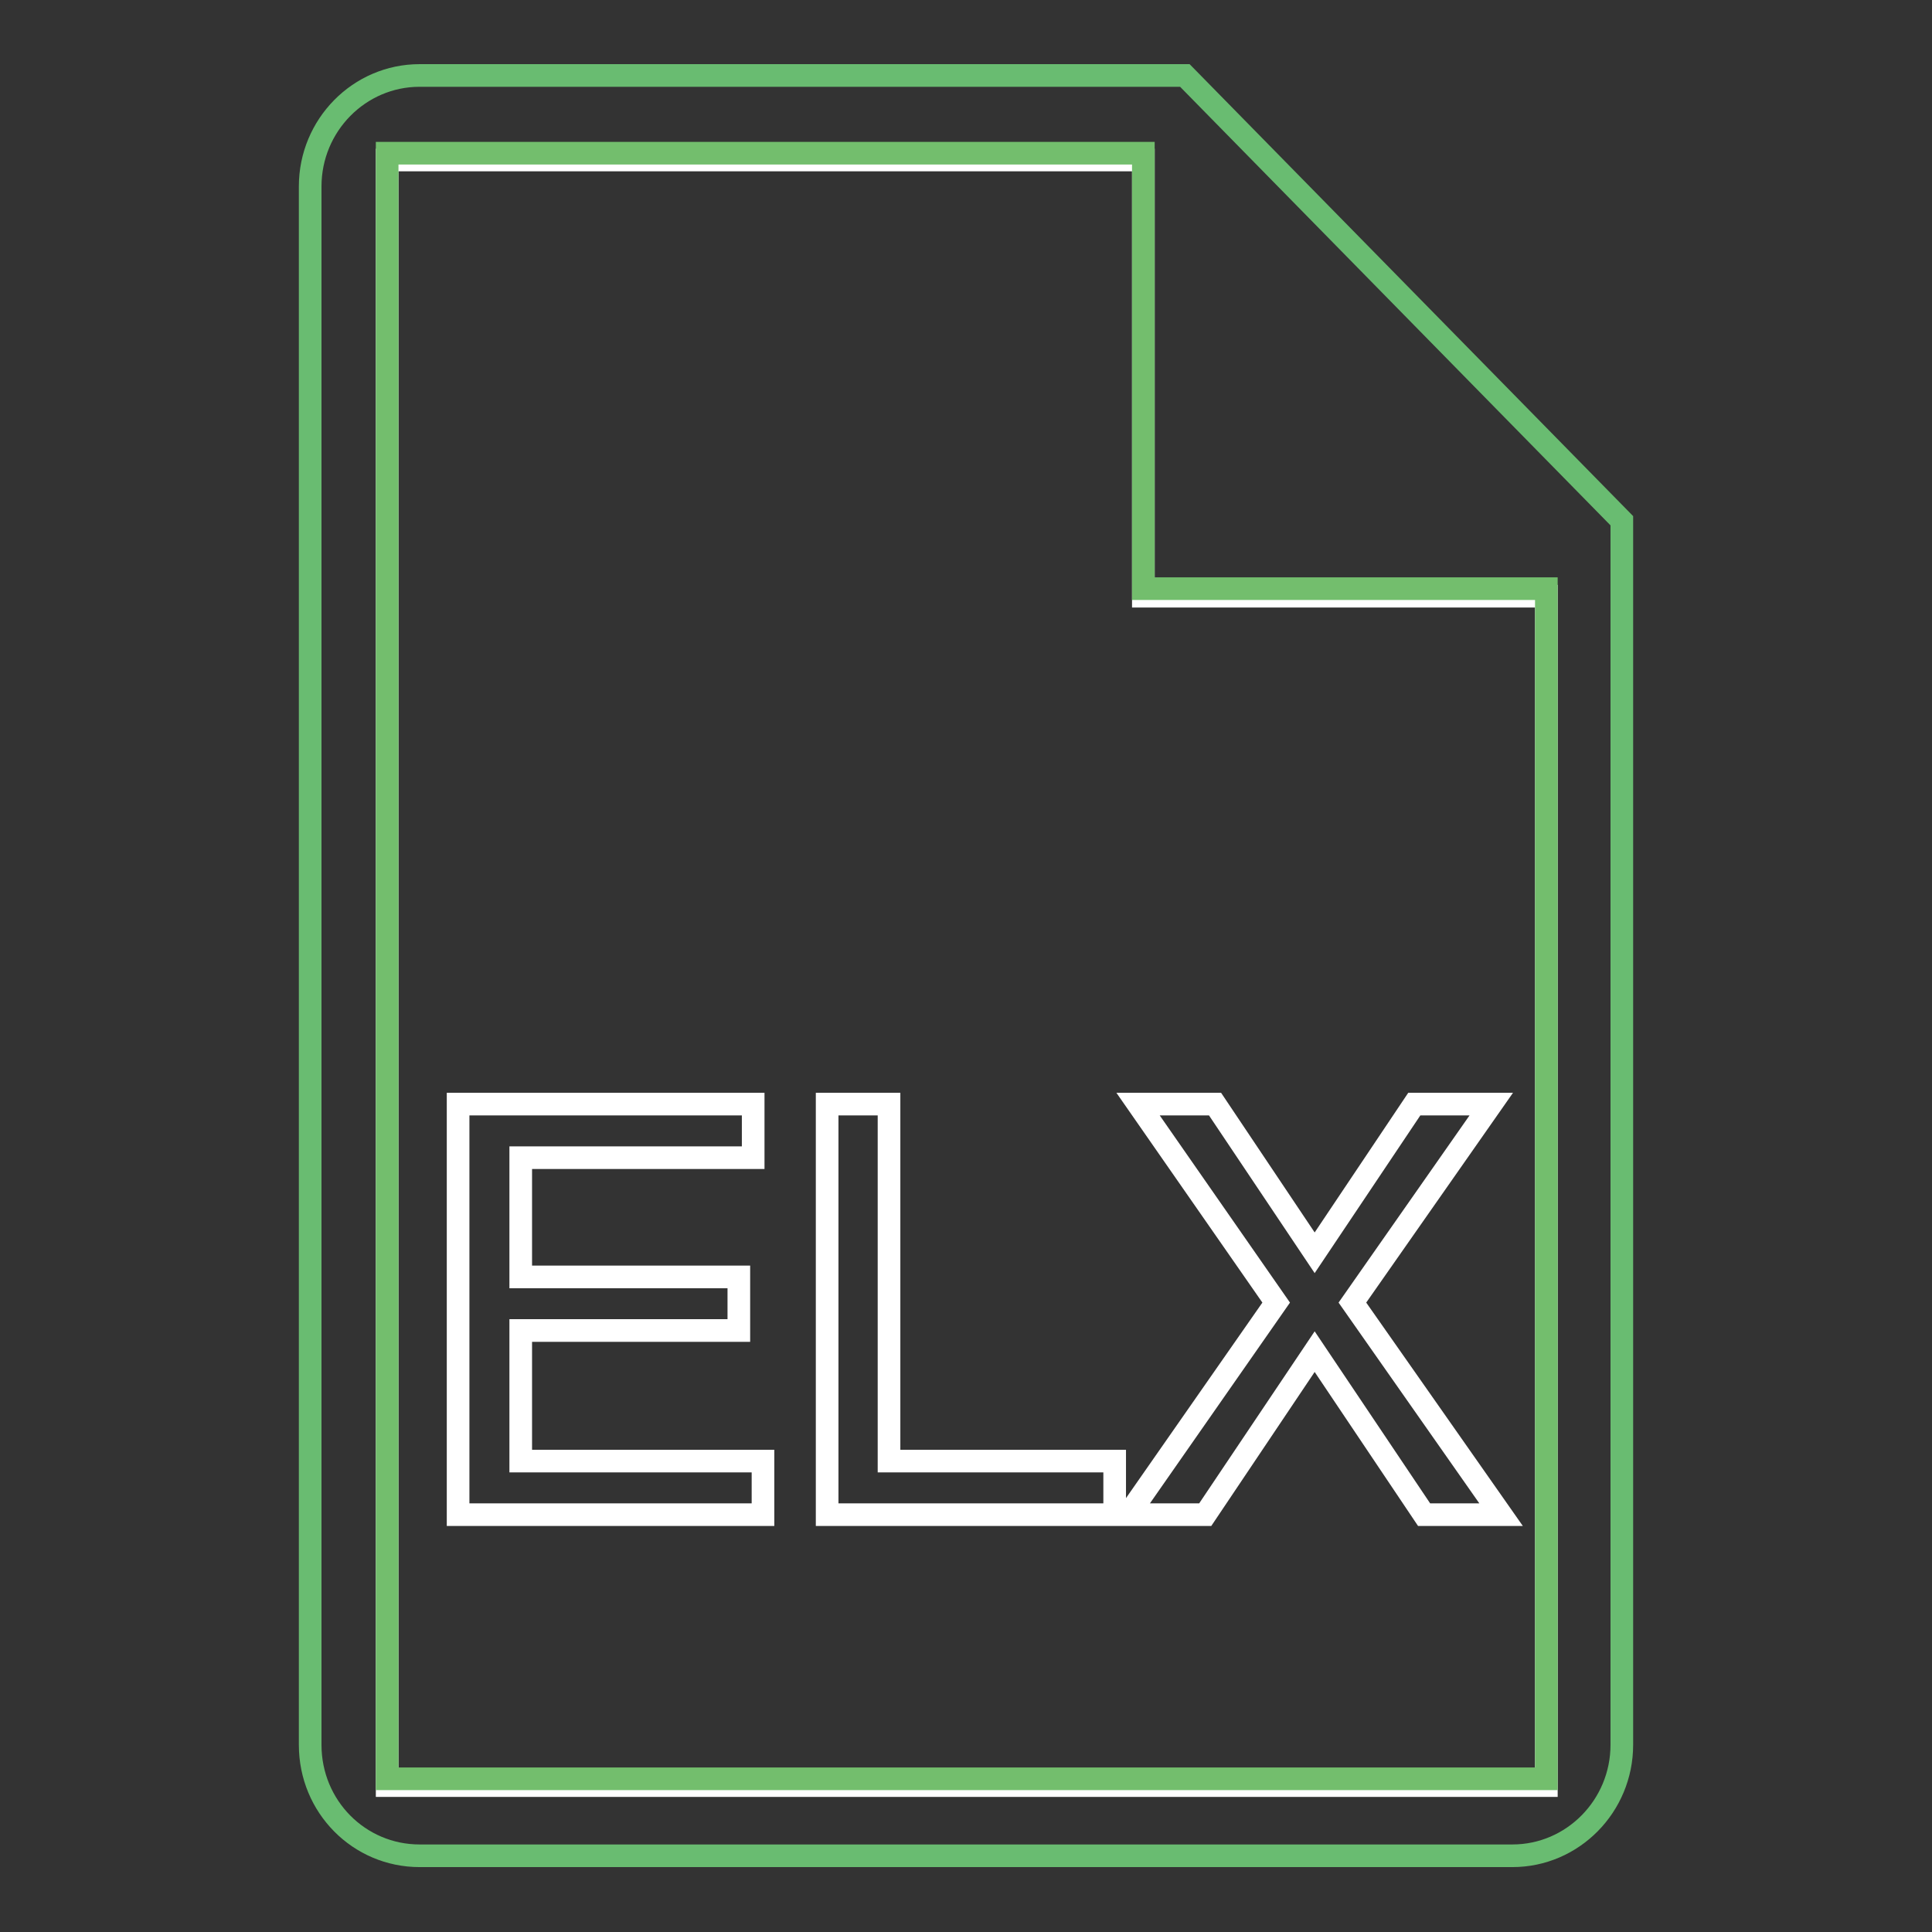 <?xml version="1.0" encoding="utf-8"?>
<!-- Svg Vector Icons : http://www.onlinewebfonts.com/icon -->
<!DOCTYPE svg PUBLIC "-//W3C//DTD SVG 1.1//EN" "http://www.w3.org/Graphics/SVG/1.1/DTD/svg11.dtd">
<svg version="1.1" xmlns="http://www.w3.org/2000/svg" xmlns:xlink="http://www.w3.org/1999/xlink" x="0px" y="0px" viewBox="0 0 256 256" enable-background="new 0 0 256 256" xml:space="preserve">
<rect x="0" y="0" width="256" height="256" fill="#333333" stroke="none"/>
<g> <path stroke-width="3" fill-opacity="0" stroke="#69bc71"  d="M157,10H55.6c-8,0-14.5,6.6-14.5,14.7v206.5c0,8.2,6.5,14.7,14.5,14.7h144.8c8,0,14.5-6.6,14.5-14.7V69 L157,10z"/> <path stroke-width="3" fill-opacity="0" stroke="#ffffff"  d="M204.8,236.6H51.3V21.2h100.2V79h53.4V236.6z"/> <path stroke-width="3" fill-opacity="0" stroke="#73be6d"  d="M204.8,235.7H51.3V20.3h100.2v57.7h53.4V235.7z"/> <path stroke-width="3" fill-opacity="0" stroke="#ffffff"  d="M99.8,146.3v7.1H69v15.8h28.9v7.1H69v17.3h32.1v7.1H60.7v-54.4H99.8z M117.8,146.3v47.3h29.9v7.1h-38.1 v-54.4H117.8z M161,146.3l13.2,19.7l13.2-19.7h10.2l-18.4,26.3l19.7,28.1h-10.2l-14.5-21.6l-14.5,21.6h-10.2l19.6-28.1l-18.3-26.3 L161,146.3L161,146.3z"/></g>
</svg>